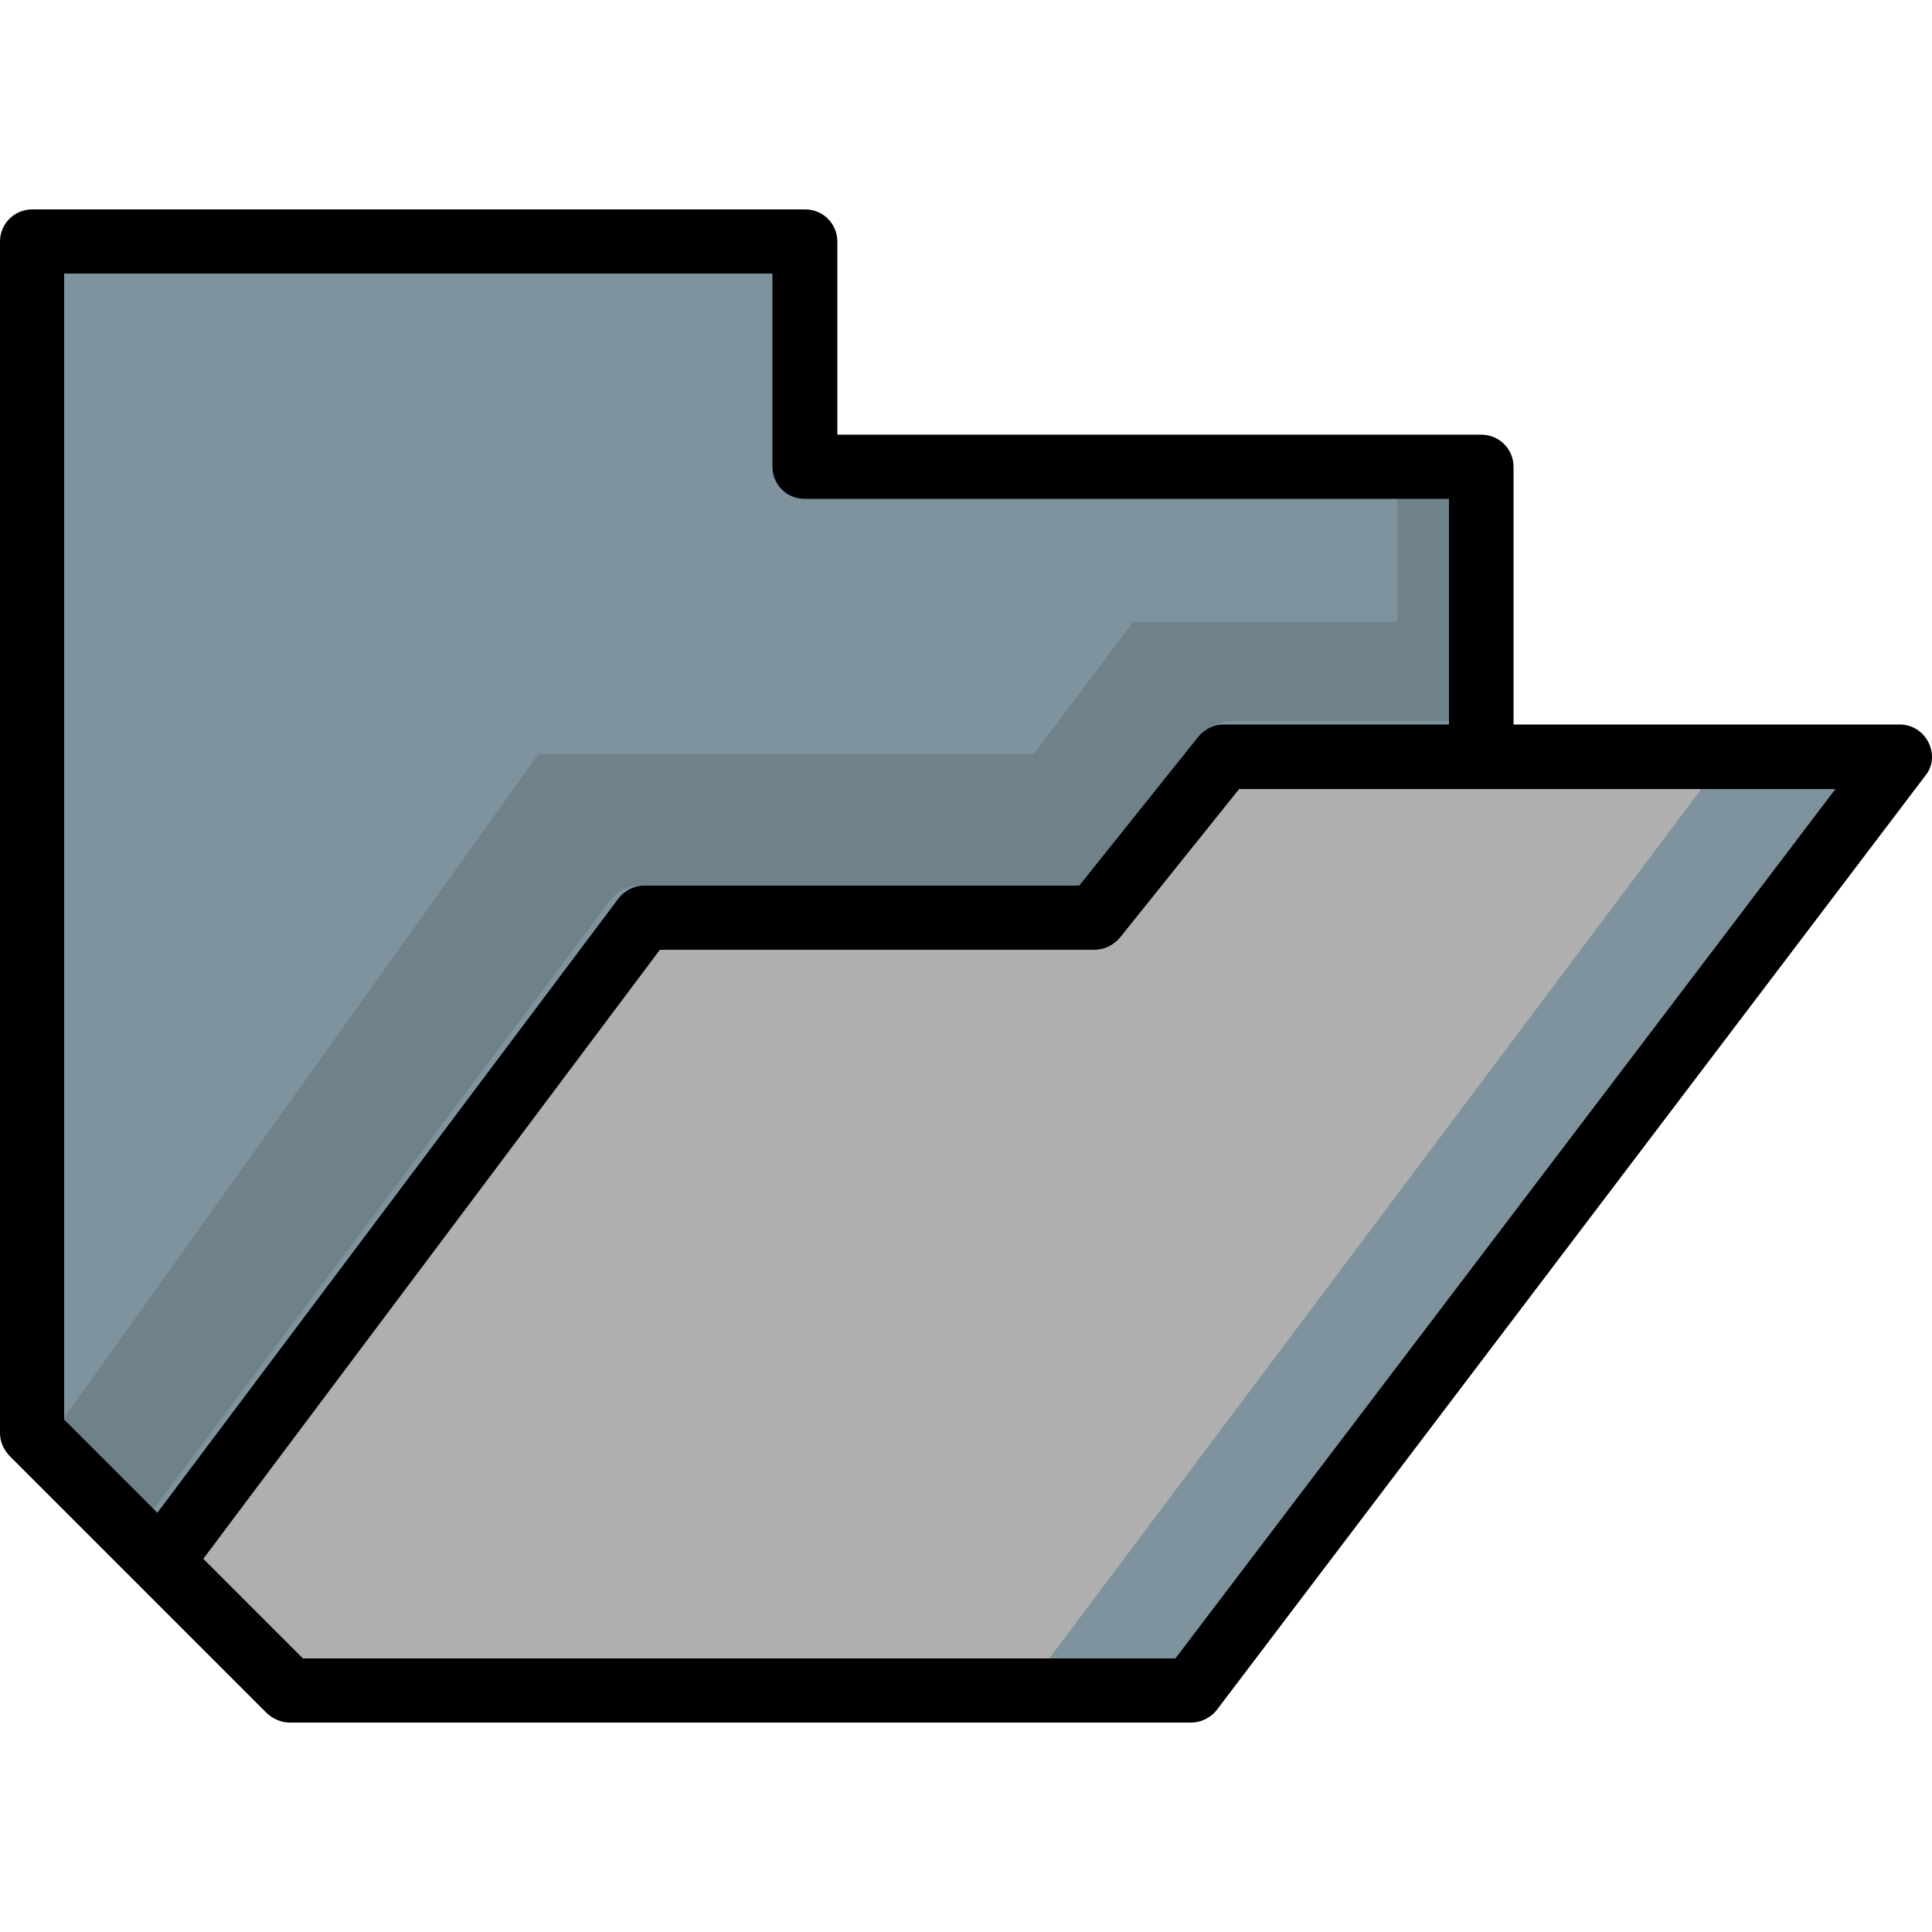 <?xml version="1.0" encoding="iso-8859-1"?>
<!-- Uploaded to: SVG Repo, www.svgrepo.com, Generator: SVG Repo Mixer Tools -->
<svg height="800px" width="800px" version="1.1" id="Layer_1" xmlns="http://www.w3.org/2000/svg" xmlns:xlink="http://www.w3.org/1999/xlink" 
	 viewBox="0 0 511.995 511.995" xml:space="preserve">
<path style="fill:#7E939E;" d="M213.3,127.298c-1.9,0-3.5-1.6-3.5-3.5v-56.3H12.1v310.8l30.2,30.2l125.6-167.4
	c0.7-0.9,1.8-1.4,2.8-1.4h117.8l33.1-41.3c0.7-0.8,1.7-1.3,2.7-1.3H389v-69.7H213.3V127.298z"/>
<path style="fill:#AFAFAF;" d="M448,209.098H328.4l-31.6,39.4c-1.6,2-4.1,3.2-6.7,3.2H174.9l-121,161.4l26.4,26.4h194.9h36.3
	l174.8-230.4L448,209.098L448,209.098z"/>
<polygon style="fill:#7E939E;" points="496.3,202.498 311.5,445.997 273.2,445.997 455.8,202.498 "/>
<path style="fill:#6F8189;" d="M387.7,129.798v61.3h-61.3c-2.6,0-5.2,1.2-6.8,3.3l-32.4,40.4H168.9c-2.7,0-5.3,1.3-7,3.5l-125.2,167
	l-23.8-23.8l129.8-181.7H274l26.3-35h70v-35L387.7,129.798L387.7,129.798z"/>
<path d="M511.1,196.798c-1.5-3-4.4-4.8-7.7-4.8H401.1v-68.3c0-4.7-3.8-8.5-8.5-8.5H221.9v-51.2c0-4.7-3.8-8.5-8.5-8.5H8.5
	c-4.7,0-8.5,3.8-8.5,8.5v315.7c0,2.3,0.9,4.4,2.5,6.1l34,34c0.1,0,0.2,0.1,0.2,0.2l34,34c1.6,1.5,3.8,2.5,6.1,2.5h238.9
	c2.6,0,5.2-1.3,6.8-3.4l187.7-247.5C512.3,203.098,512.5,199.698,511.1,196.798z M18.5,377.698l-1.5-1.5v-303.7h187.7v51.2
	c0,4.7,3.8,8.5,8.5,8.5H384v59.8h-59.7c-2.6,0-5,1.2-6.7,3.2l-31.6,39.5H170.7c-2.6,0-5.2,1.3-6.8,3.4l-122.2,162.8L18.5,377.698z
	 M311.5,439.497H80.3l-26.4-26.4l121-161.4h115.2c2.6,0,5-1.2,6.7-3.2l31.6-39.4h158L311.5,439.497z"/>
</svg>